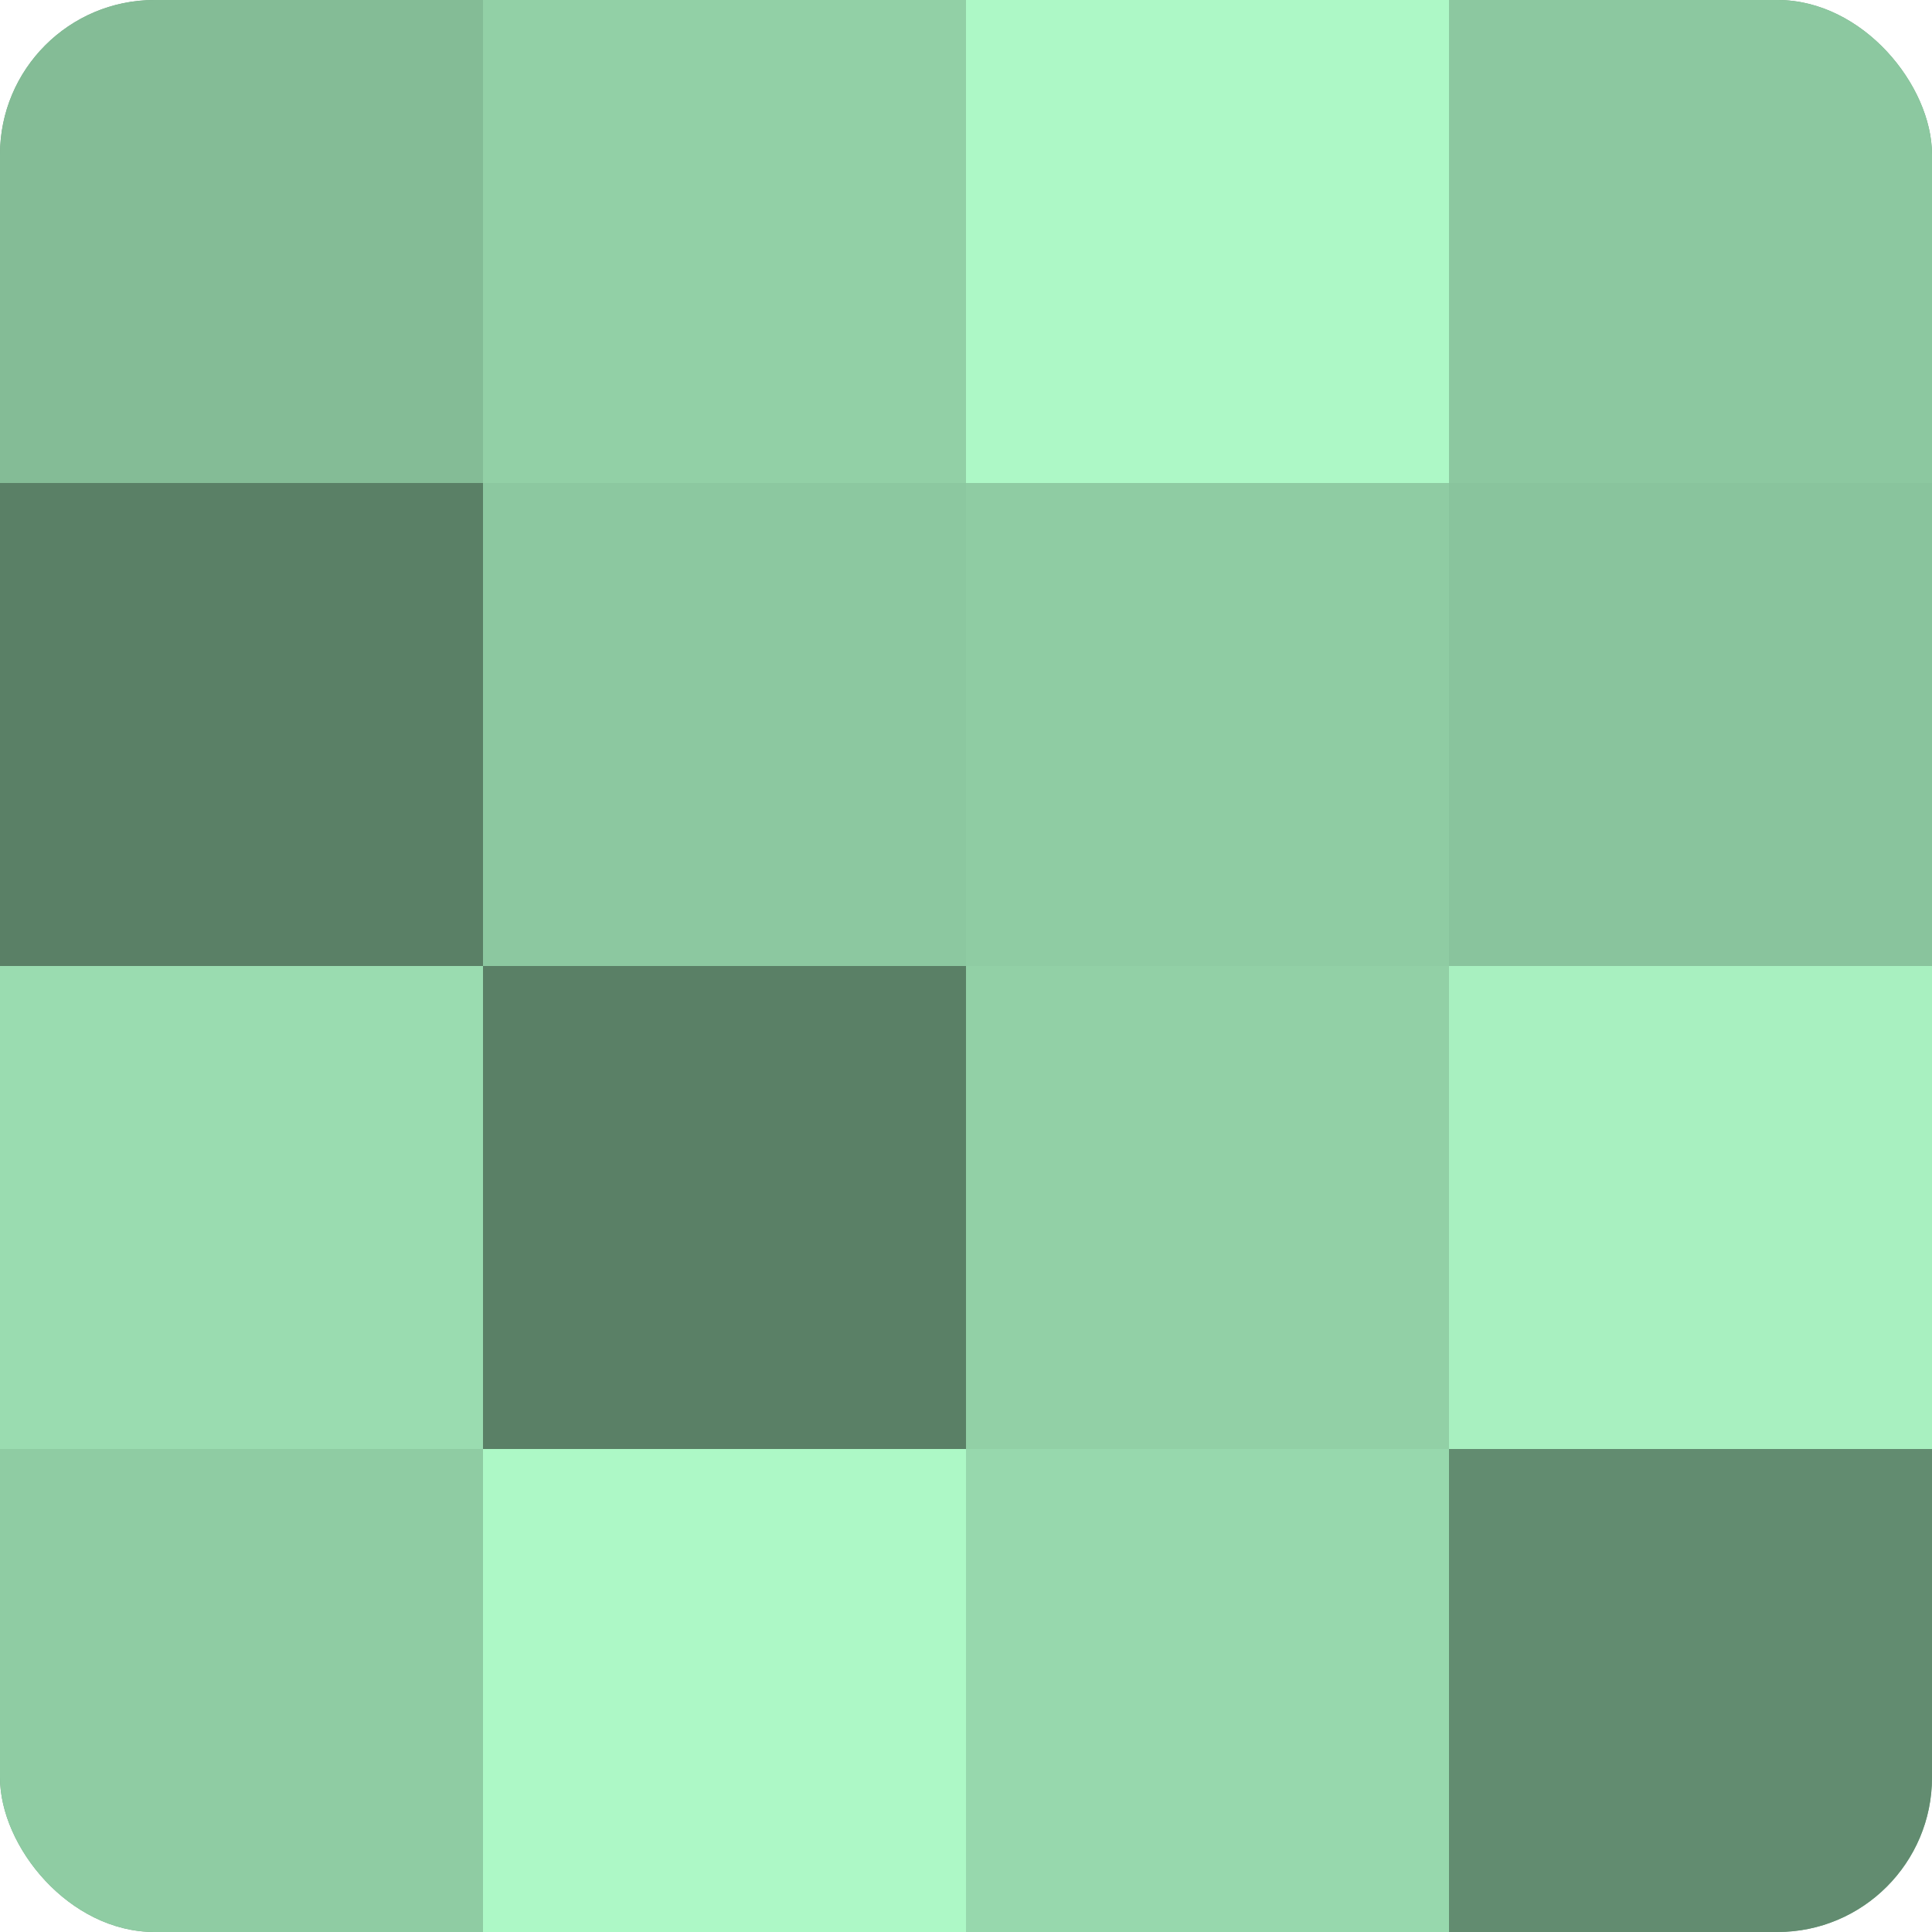 <?xml version="1.0" encoding="UTF-8"?>
<svg xmlns="http://www.w3.org/2000/svg" width="60" height="60" viewBox="0 0 100 100" preserveAspectRatio="xMidYMid meet"><defs><clipPath id="c" width="100" height="100"><rect width="100" height="100" rx="8" ry="8"/></clipPath></defs><g clip-path="url(#c)"><rect width="100" height="100" fill="#70a080"/><rect width="25" height="25" fill="#84bc96"/><rect y="25" width="25" height="25" fill="#5a8066"/><rect y="50" width="25" height="25" fill="#9adcb0"/><rect y="75" width="25" height="25" fill="#8fcca3"/><rect x="25" width="25" height="25" fill="#92d0a6"/><rect x="25" y="25" width="25" height="25" fill="#8cc8a0"/><rect x="25" y="50" width="25" height="25" fill="#5a8066"/><rect x="25" y="75" width="25" height="25" fill="#adf8c6"/><rect x="50" width="25" height="25" fill="#adf8c6"/><rect x="50" y="25" width="25" height="25" fill="#8fcca3"/><rect x="50" y="50" width="25" height="25" fill="#92d0a6"/><rect x="50" y="75" width="25" height="25" fill="#97d8ad"/><rect x="75" width="25" height="25" fill="#8cc8a0"/><rect x="75" y="25" width="25" height="25" fill="#89c49d"/><rect x="75" y="50" width="25" height="25" fill="#a8f0c0"/><rect x="75" y="75" width="25" height="25" fill="#628c70"/></g></svg>
